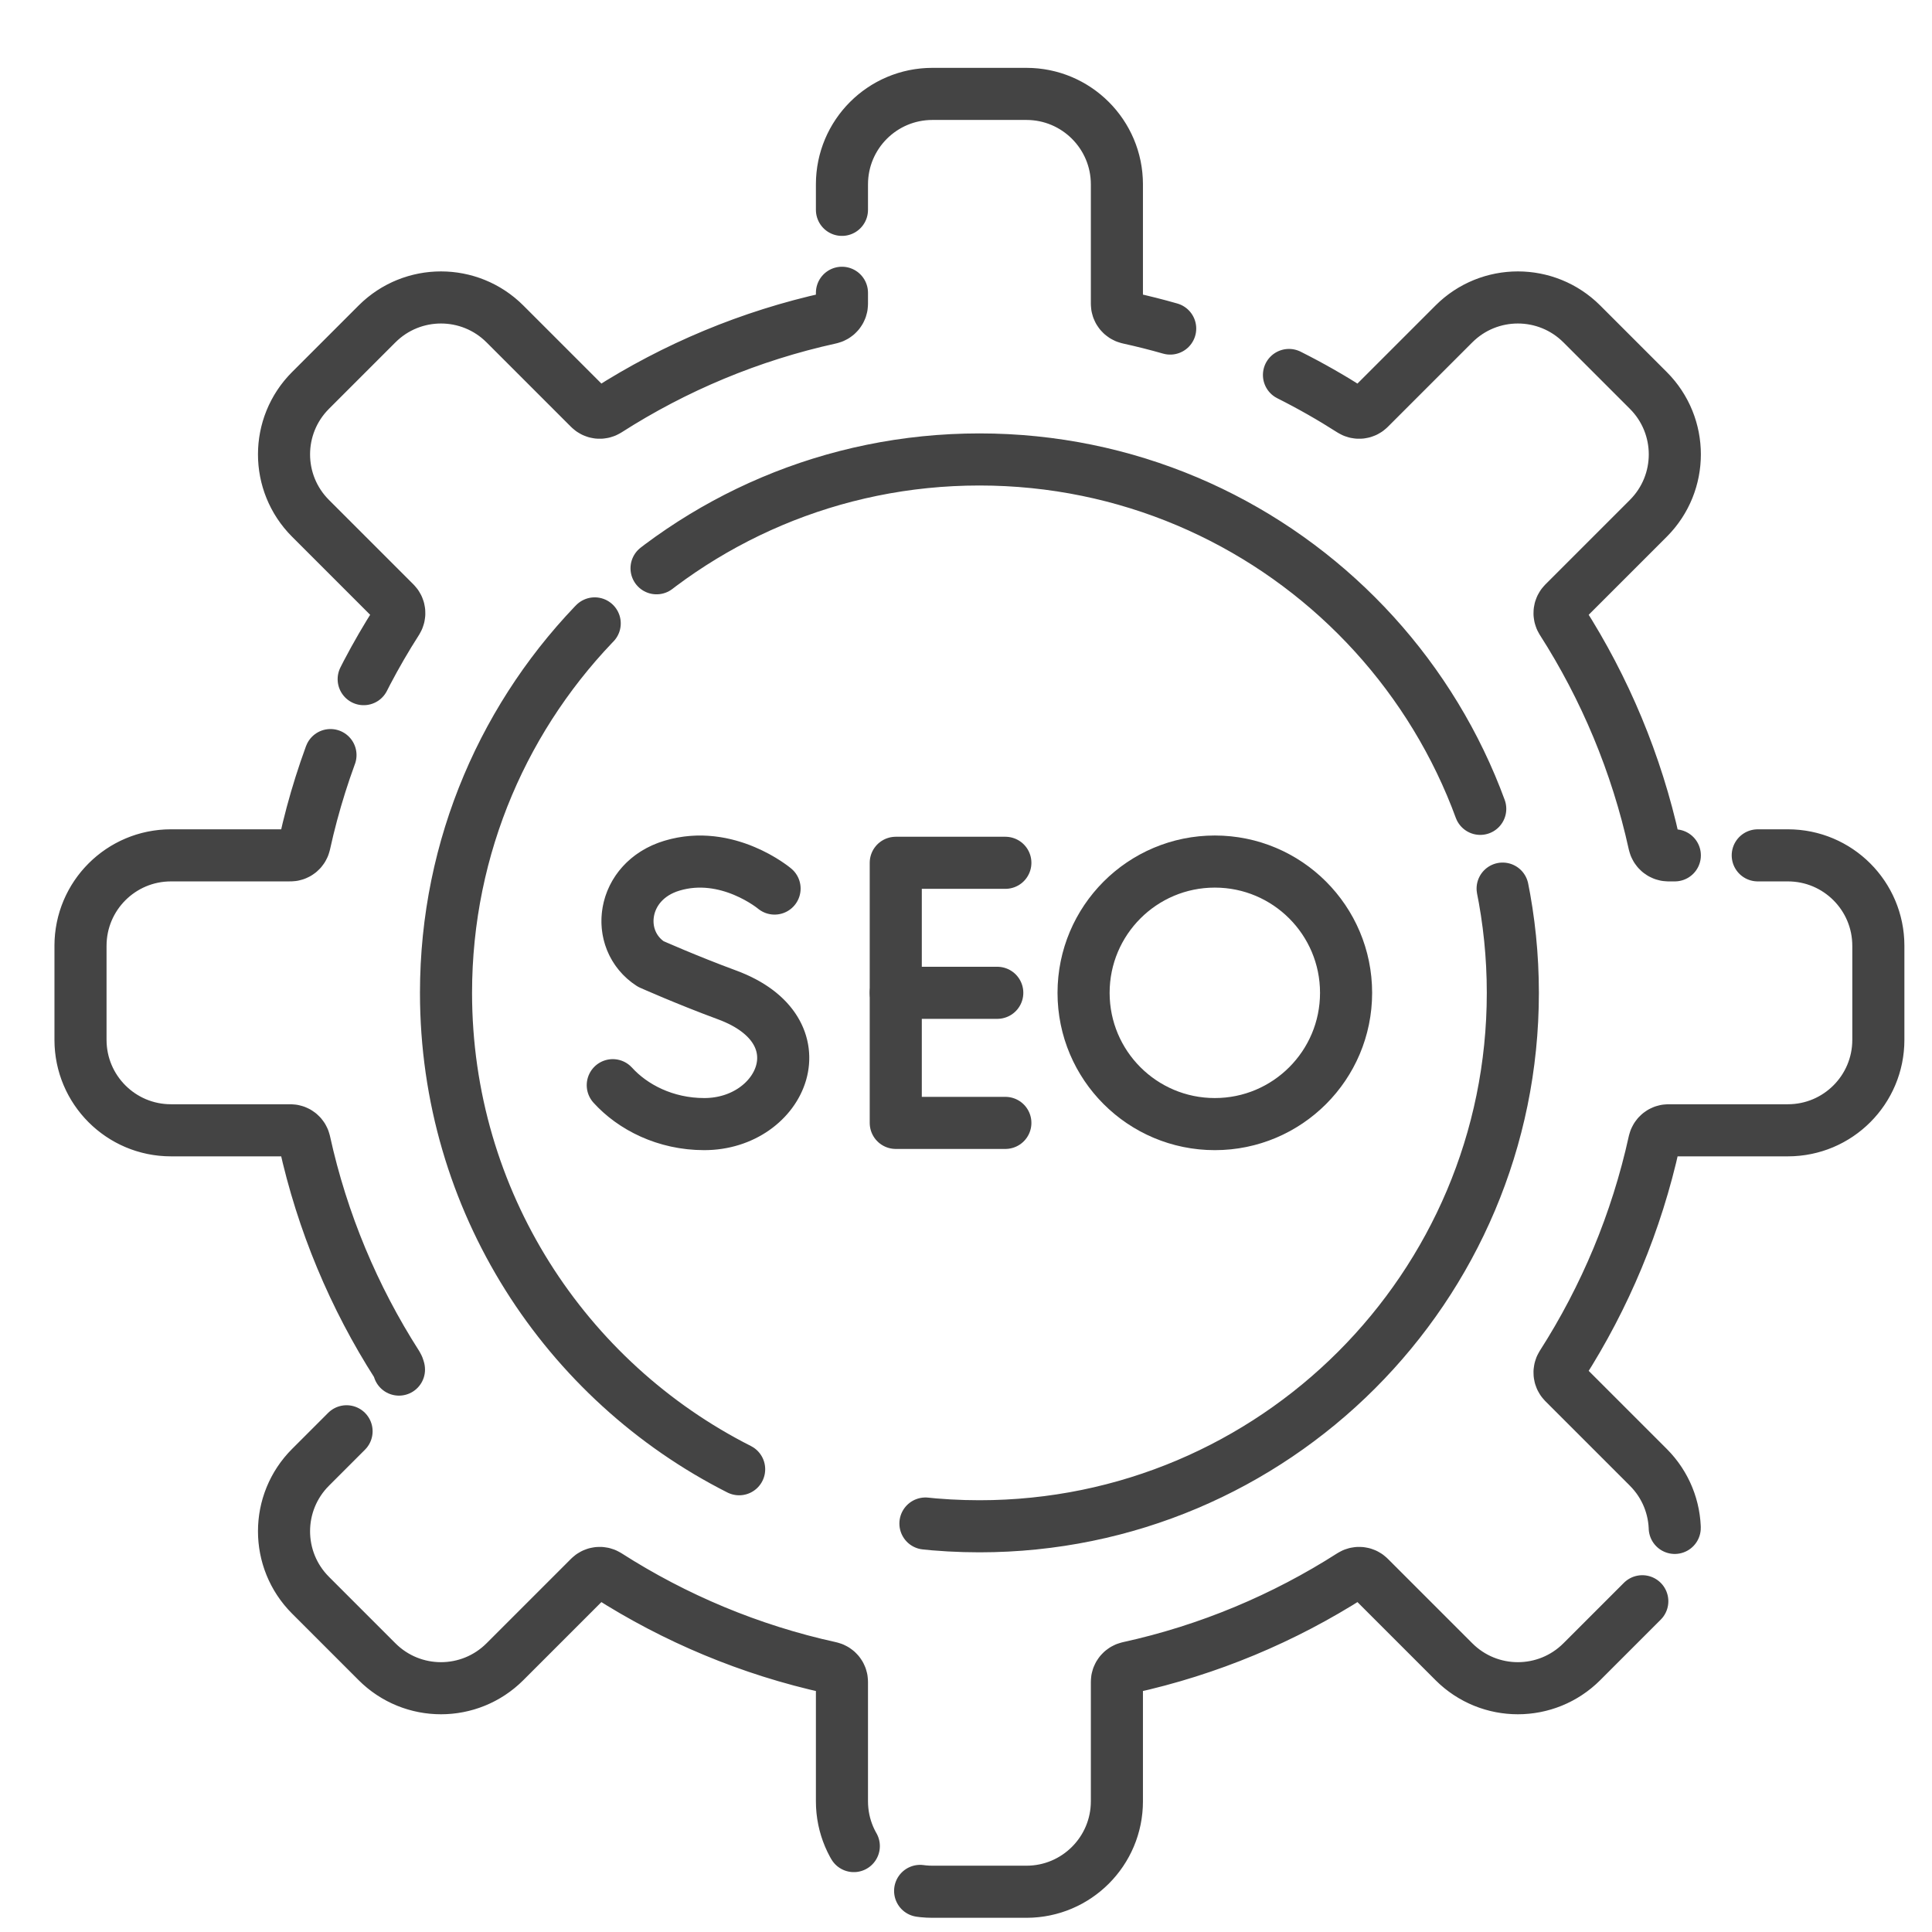 <svg width="48" height="48" viewBox="0 0 48 48" fill="none" xmlns="http://www.w3.org/2000/svg">
<path d="M32.024 9.316C32.556 9.583 33.072 9.877 33.571 10.196C33.714 10.288 33.901 10.269 34.021 10.149L36.122 8.048C37 7.171 38.422 7.171 39.3 8.048L40.952 9.7C41.83 10.578 41.83 12 40.952 12.878L38.851 14.979C38.731 15.099 38.712 15.286 38.804 15.429C39.873 17.099 40.66 18.968 41.099 20.966C41.136 21.132 41.281 21.251 41.451 21.251H44.42C45.661 21.251 46.667 22.257 46.667 23.498V25.835C46.667 27.076 45.661 28.082 44.42 28.082H41.451C41.281 28.082 41.136 28.201 41.099 28.367C40.66 30.365 39.873 32.234 38.804 33.904C38.712 34.047 38.731 34.234 38.851 34.354L40.952 36.455C41.83 37.333 41.83 38.755 40.952 39.633L39.3 41.285C38.422 42.163 37 42.163 36.122 41.285L34.021 39.184C33.901 39.064 33.714 39.045 33.571 39.137C31.9 40.206 30.032 40.994 28.034 41.432C27.868 41.469 27.749 41.614 27.749 41.784V44.753C27.749 45.994 26.742 47 25.502 47H23.165C21.924 47 20.918 45.994 20.918 44.753V41.784C20.918 41.614 20.799 41.469 20.633 41.432C18.635 40.994 16.766 40.206 15.096 39.137C14.953 39.045 14.766 39.064 14.646 39.184L12.545 41.285C11.667 42.163 10.245 42.163 9.367 41.285L7.715 39.633C6.837 38.755 6.837 37.333 7.715 36.455L9.816 34.354C9.936 34.234 9.954 34.047 9.863 33.904C8.794 32.234 8.006 30.365 7.567 28.367C7.531 28.201 7.386 28.082 7.216 28.082H4.247C3.006 28.082 2 27.076 2 25.835V23.498C2 22.257 3.006 21.251 4.247 21.251H7.216C7.386 21.251 7.531 21.132 7.567 20.966C8.006 18.968 8.794 17.099 9.863 15.429C9.954 15.286 9.936 15.099 9.816 14.979L7.715 12.878C6.837 12 6.837 10.578 7.715 9.7L9.367 8.048C10.245 7.171 11.667 7.171 12.545 8.048L14.646 10.149C14.766 10.269 14.953 10.288 15.096 10.196C16.766 9.127 18.635 8.34 20.633 7.901C20.799 7.864 20.918 7.719 20.918 7.549V4.58C20.918 3.339 21.924 2.333 23.165 2.333H25.502C26.742 2.333 27.749 3.339 27.749 4.58V7.549C27.749 7.719 27.868 7.864 28.034 7.901C28.384 7.978 28.731 8.065 29.073 8.163" stroke="#444444" stroke-width="1.294" stroke-miterlimit="10" stroke-linecap="round" stroke-linejoin="round" stroke-dasharray="24.77 2.06"/>
<path d="M18.364 36.503C14.044 34.319 11.081 29.839 11.081 24.667C11.081 17.348 17.015 11.415 24.334 11.415C31.653 11.415 37.586 17.348 37.586 24.667C37.586 31.987 31.653 37.92 24.334 37.92C23.322 37.92 22.336 37.806 21.389 37.592" stroke="#444444" stroke-width="1.294" stroke-miterlimit="10" stroke-linecap="round" stroke-linejoin="round" stroke-dasharray="24.77 2.06"/>
<path d="M24.978 21.436H22.255V27.898H24.978" stroke="#444444" stroke-width="1.294" stroke-miterlimit="10" stroke-linecap="round" stroke-linejoin="round" stroke-dasharray="24.77 2.06"/>
<path d="M24.777 24.666H22.255" stroke="#444444" stroke-width="1.294" stroke-miterlimit="10" stroke-linecap="round" stroke-linejoin="round" stroke-dasharray="24.77 2.06"/>
<path d="M19.244 22.076C19.244 22.076 18.073 21.092 16.693 21.508C15.426 21.89 15.249 23.351 16.166 23.949C16.166 23.949 17.065 24.35 18.063 24.718C20.465 25.604 19.43 27.928 17.497 27.928C16.528 27.928 15.716 27.504 15.224 26.961" stroke="#444444" stroke-width="1.294" stroke-miterlimit="10" stroke-linecap="round" stroke-linejoin="round" stroke-dasharray="24.77 2.06"/>
<path d="M33.443 24.667C33.443 26.468 31.983 27.928 30.182 27.928C28.381 27.928 26.921 26.468 26.921 24.667C26.921 22.866 28.381 21.405 30.182 21.405C31.983 21.405 33.443 22.866 33.443 24.667Z" stroke="#444444" stroke-width="1.294" stroke-miterlimit="10" stroke-linecap="round" stroke-linejoin="round" stroke-dasharray="24.77 2.06"/>
</svg>
